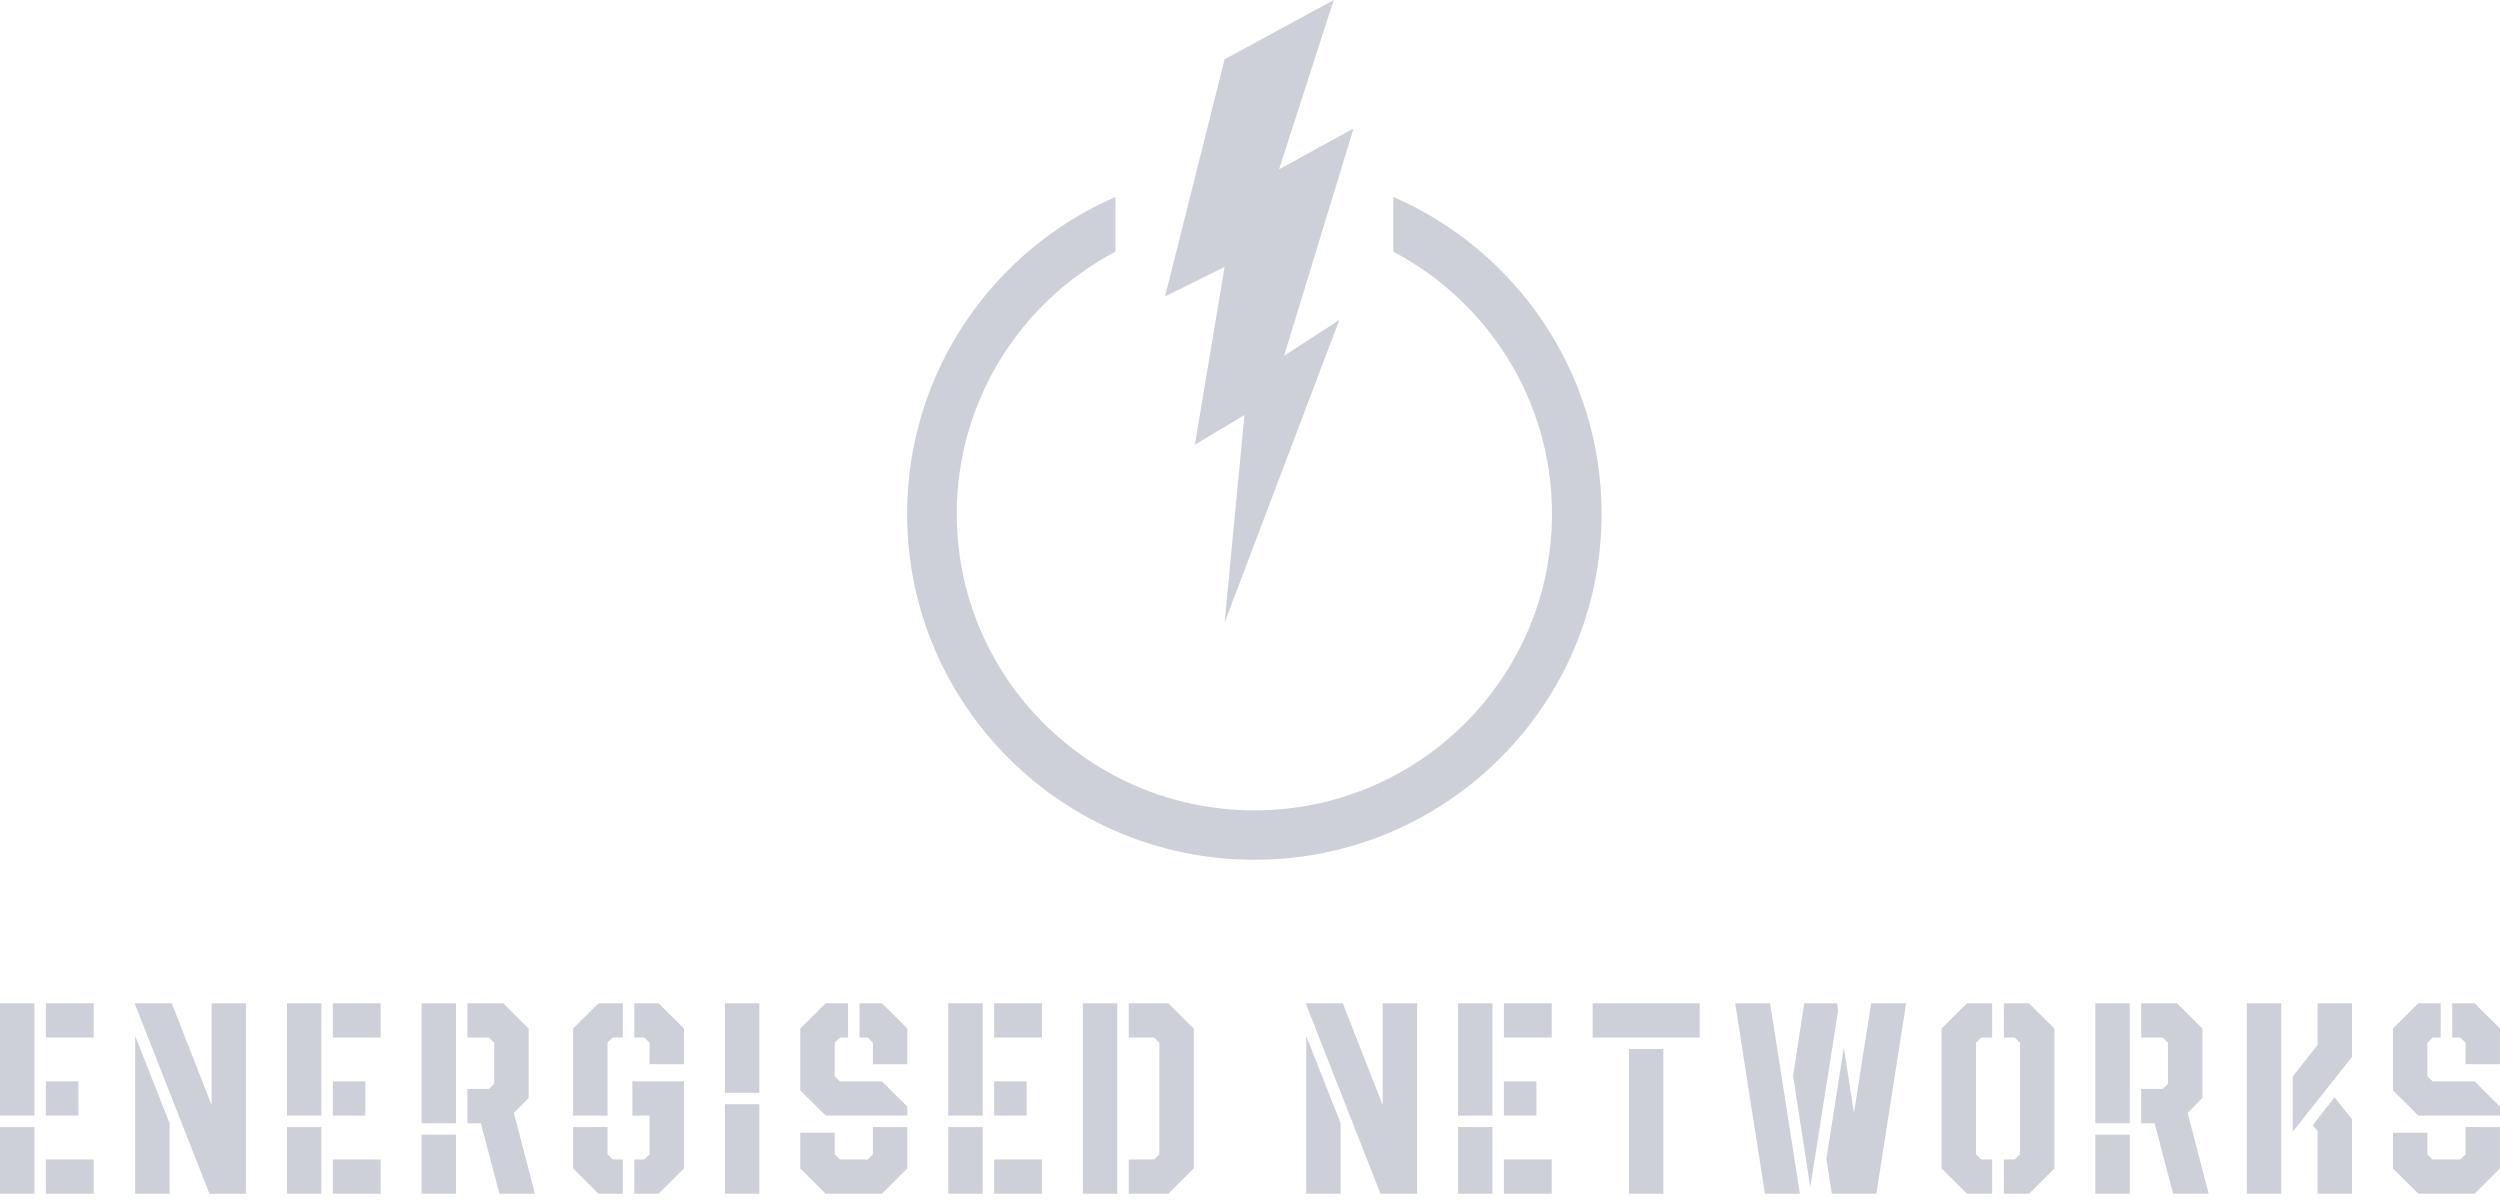 <svg width="150" height="72" viewBox="0 0 150 72" fill="none" xmlns="http://www.w3.org/2000/svg">
<path fill-rule="evenodd" clip-rule="evenodd" d="M83.595 11.812V15.101C89.258 18.084 93.119 24.008 93.119 30.833C93.119 40.657 85.124 48.622 75.262 48.622C65.4 48.622 57.405 40.657 57.405 30.833C57.405 24.008 61.265 18.084 66.928 15.101V11.812C59.572 15.015 54.428 22.324 54.428 30.833C54.428 42.295 63.756 51.587 75.262 51.587C86.768 51.587 96.095 42.295 96.095 30.833C96.095 22.324 90.952 15.015 83.595 11.812Z" fill="#CDD0D8"/>
<path d="M81.214 7.708L76.743 10.159L80.024 0L73.476 3.558L69.905 17.788L73.476 16.01L71.691 26.683L74.667 24.904L73.476 37.356L80.361 19.195L77.048 21.346L81.214 7.708Z" fill="#CDD0D8"/>
<path d="M0 66.938V60.196H2.065V66.938H0ZM0 71.623V67.624H2.065V71.623H0ZM2.753 71.623V69.566H5.621V71.623H2.753ZM2.753 66.938V64.881H4.703V66.938H2.753ZM2.753 62.253V60.196H5.621V62.253H2.753ZM12.566 71.623L8.076 60.196H10.305L12.697 66.301V60.196H14.762V71.623H12.566ZM8.109 71.623V62.155L10.174 67.395V71.623H8.109ZM17.218 66.938V60.196H19.283V66.938H17.218ZM17.218 71.623V67.624H19.283V71.623H17.218ZM19.971 71.623V69.566H22.839V71.623H19.971ZM19.971 66.938V64.881H21.921V66.938H19.971ZM19.971 62.253V60.196H22.839V62.253H19.971ZM29.965 71.623L28.851 67.395H28.047V65.338H29.342L29.653 65.028V62.563L29.342 62.253H28.047V60.196H30.194L31.718 61.714V65.877L30.833 66.775L32.095 71.623H29.965ZM25.295 71.623V68.081H27.359V71.623H25.295ZM25.295 67.395V60.196H27.359V67.395H25.295ZM38.058 71.623V69.566H38.664L38.975 69.256V66.938H37.943V64.881H41.04V70.105L39.516 71.623H38.058ZM35.911 71.623L34.387 70.105V67.624H36.452V69.256L36.763 69.566H37.369V71.623H35.911ZM34.387 66.938V61.714L35.911 60.196H37.369V62.253H36.763L36.452 62.563V66.938H34.387ZM38.975 63.853V62.563L38.664 62.253H38.058V60.196H39.516L41.04 61.714V63.853H38.975ZM43.496 65.567V60.196H45.561V65.567H43.496ZM43.496 71.623V66.252H45.561V71.623H43.496ZM49.541 66.938L48.017 65.42V61.714L49.541 60.196H50.884V62.253H50.393L50.081 62.563V64.571L50.393 64.881H52.916L54.44 66.399V66.938H49.541ZM49.541 71.623L48.017 70.105V67.966H50.081V69.256L50.393 69.566H52.064L52.375 69.256V67.624H54.44V70.105L52.916 71.623H49.541ZM52.375 63.853V62.563L52.064 62.253H51.572V60.196H52.916L54.44 61.714V63.853H52.375ZM56.896 66.938V60.196H58.961V66.938H56.896ZM56.896 71.623V67.624H58.961V71.623H56.896ZM59.649 71.623V69.566H62.517V71.623H59.649ZM59.649 66.938V64.881H61.599V66.938H59.649ZM59.649 62.253V60.196H62.517V62.253H59.649ZM67.725 71.623V69.566H69.249L69.561 69.256V62.563L69.249 62.253H67.725V60.196H70.102L71.625 61.714V70.105L70.102 71.623H67.725ZM64.972 71.623V60.196H67.037V71.623H64.972ZM82.83 71.623L78.34 60.196H80.568L82.961 66.301V60.196H85.025V71.623H82.83ZM78.373 71.623V62.155L80.437 67.395V71.623H78.373ZM87.481 66.938V60.196H89.546V66.938H87.481ZM87.481 71.623V67.624H89.546V71.623H87.481ZM90.234 71.623V69.566H93.102V71.623H90.234ZM90.234 66.938V64.881H92.184V66.938H90.234ZM90.234 62.253V60.196H93.102V62.253H90.234ZM97.737 71.623V62.939H99.802V71.623H97.737ZM95.558 62.253V60.196H101.981V62.253H95.558ZM109.91 71.623L109.583 69.533L110.631 62.857L111.238 66.775L112.27 60.196H114.368L112.581 71.623H109.91ZM105.896 71.623L104.11 60.196H106.207L107.993 71.623H105.896ZM108.616 71.231L107.584 64.555L108.255 60.196H110.222L110.287 60.637L108.616 71.231ZM120.232 71.623V69.566H120.887L121.199 69.256V62.563L120.887 62.253H120.232V60.196H121.739L123.263 61.714V70.105L121.739 71.623H120.232ZM118.02 71.623L116.496 70.105V61.714L118.02 60.196H119.527V62.253H118.872L118.56 62.563V69.256L118.872 69.566H119.527V71.623H118.02ZM130.389 71.623L129.275 67.395H128.472V65.338H129.767L130.078 65.028V62.563L129.767 62.253H128.472V60.196H130.619L132.143 61.714V65.877L131.258 66.775L132.52 71.623H130.389ZM125.719 71.623V68.081H127.784V71.623H125.719ZM125.719 67.395V60.196H127.784V67.395H125.719ZM137.565 67.901V64.587L139.056 62.694V60.196H141.121V63.412L137.565 67.901ZM134.812 71.623V60.196H136.876V71.623H134.812ZM139.056 71.623V67.868L138.761 67.509L140.072 65.844L141.121 67.15V71.623H139.056ZM145.1 66.938L143.576 65.42V61.714L145.1 60.196H146.444V62.253H145.953L145.641 62.563V64.571L145.953 64.881H148.476L150 66.399V66.938H145.1ZM145.1 71.623L143.576 70.105V67.966H145.641V69.256L145.953 69.566H147.624L147.935 69.256V67.624H150V70.105L148.476 71.623H145.1ZM147.935 63.853V62.563L147.624 62.253H147.132V60.196H148.476L150 61.714V63.853H147.935Z" fill="#CDD0D8"/>
</svg>

